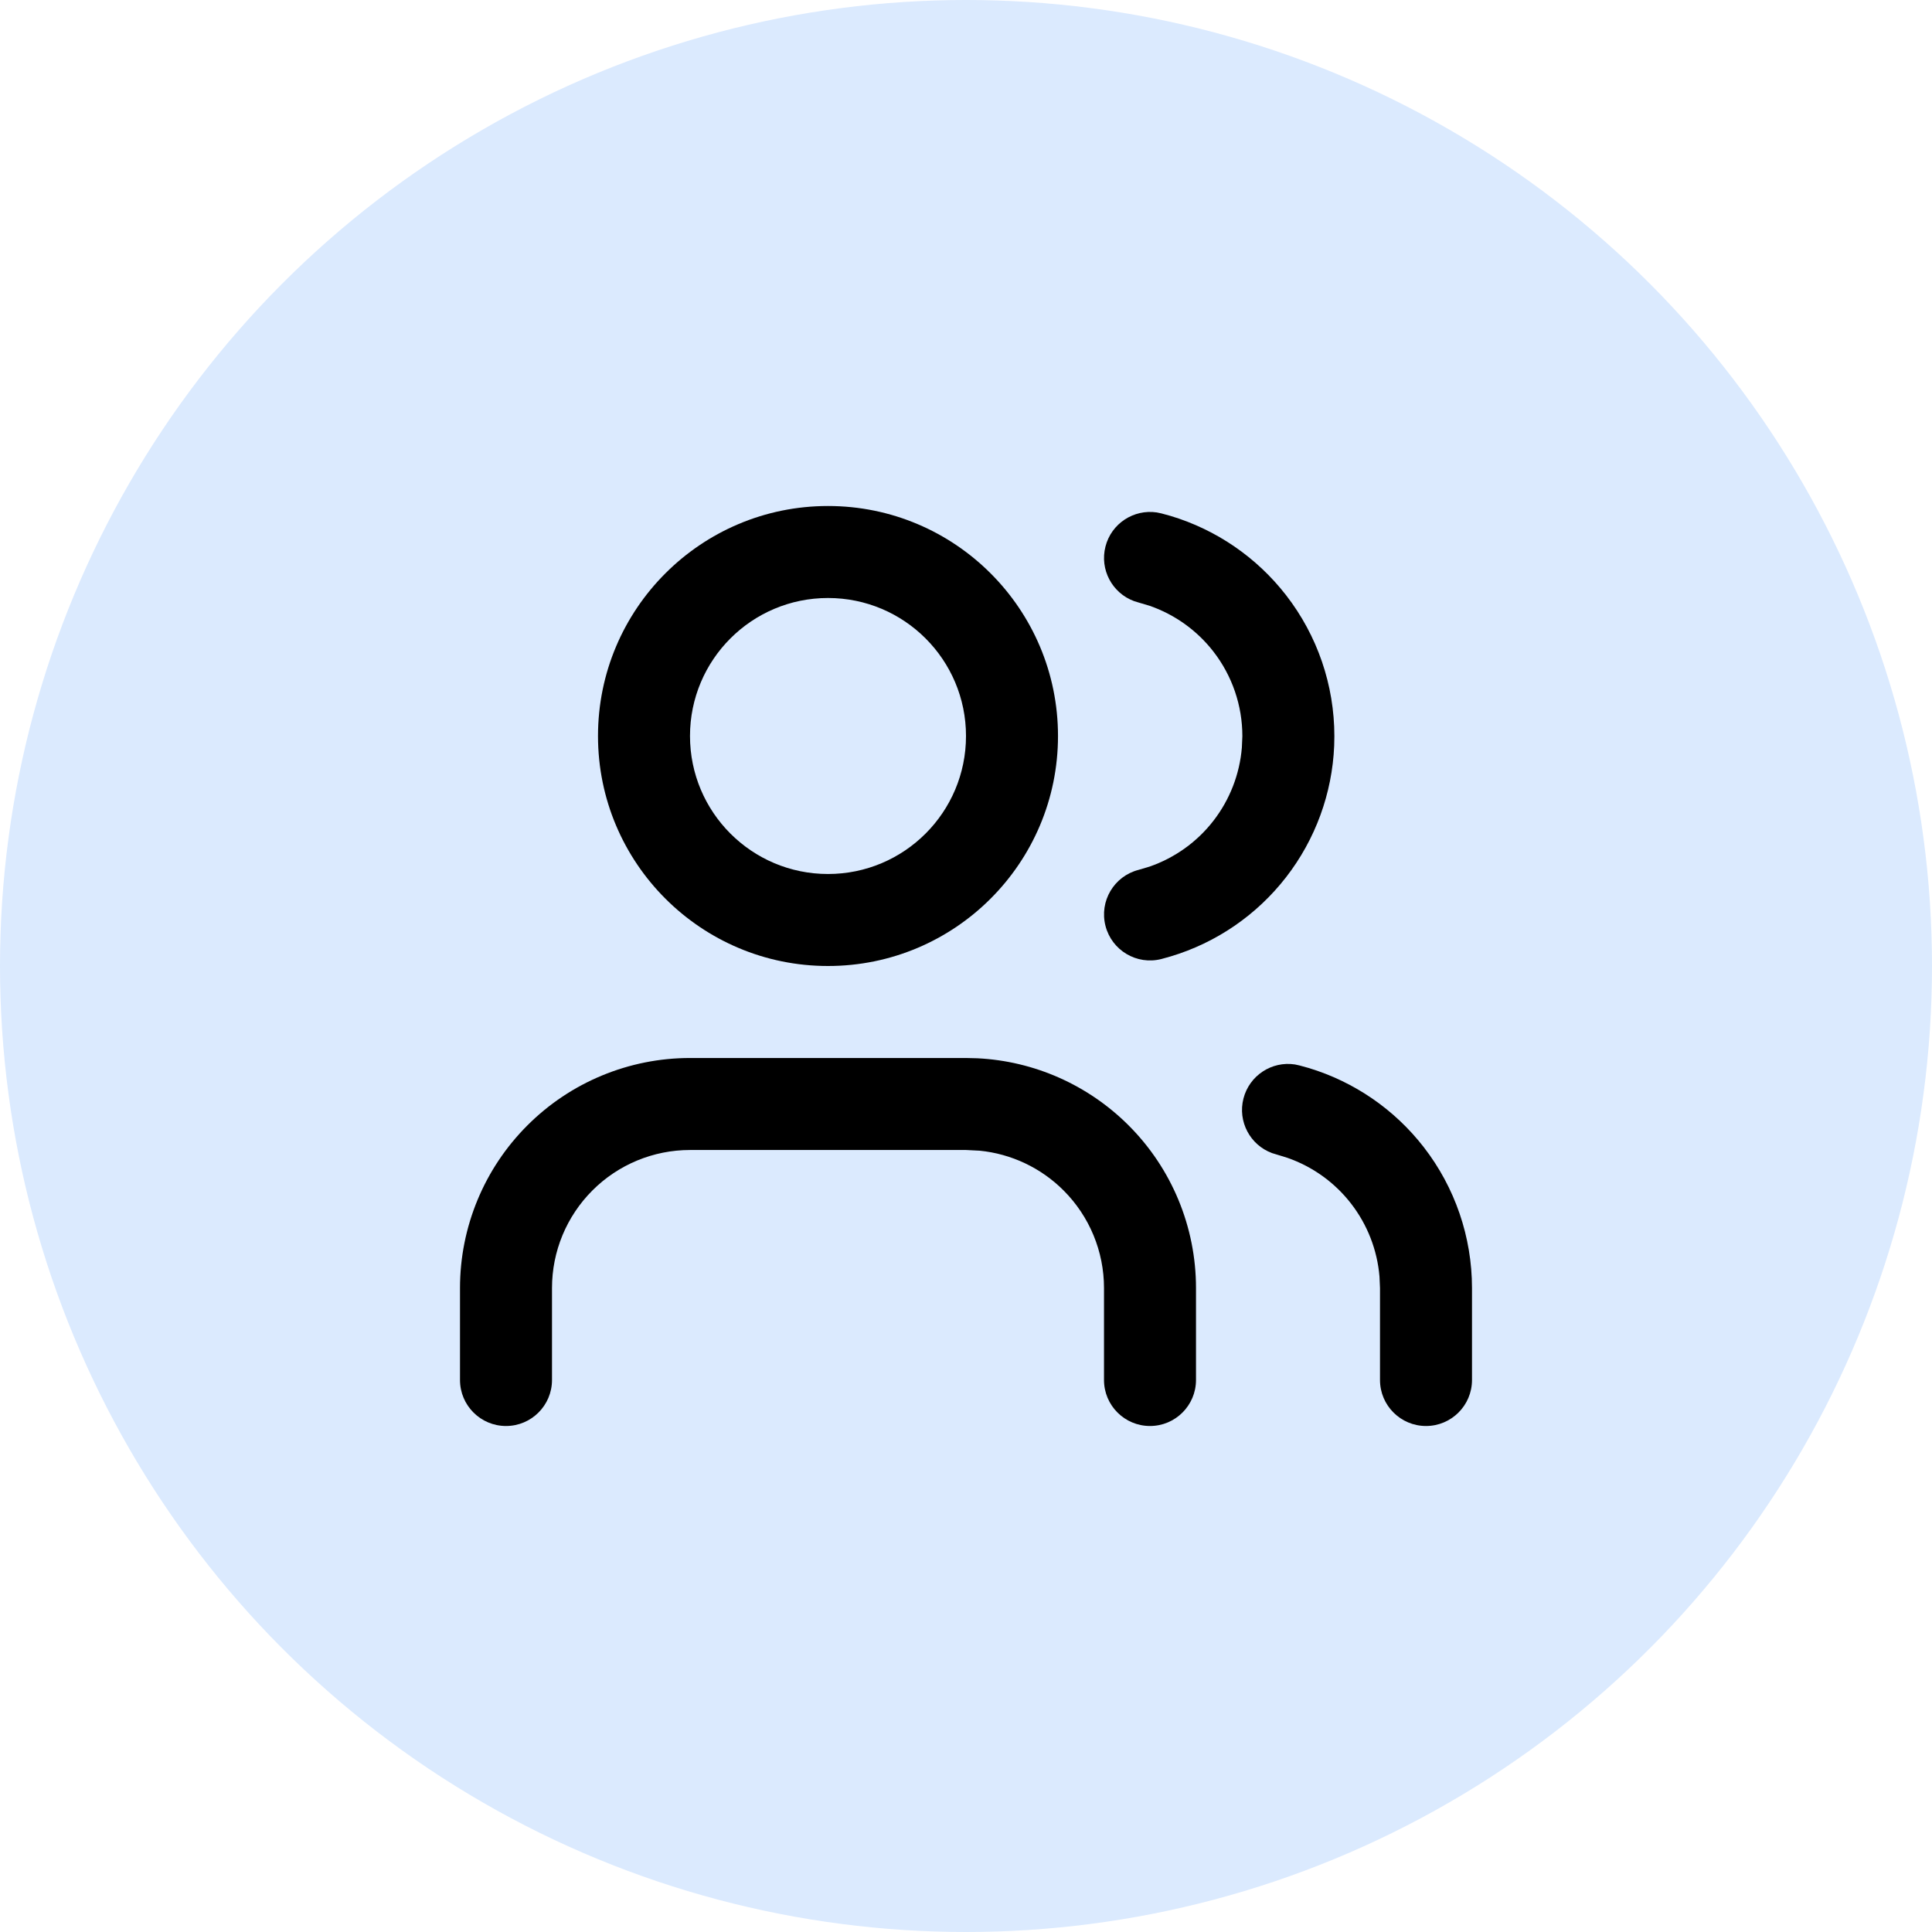 <?xml version="1.0" encoding="UTF-8"?> <svg xmlns="http://www.w3.org/2000/svg" width="42" height="42" viewBox="0 0 42 42" fill="none"><circle cx="21" cy="21" r="21" fill="#DBEAFE"></circle><path d="M24 30V28C24 27.204 23.684 26.442 23.121 25.879C22.629 25.387 21.983 25.083 21.297 25.015L21 25H15C14.204 25 13.441 25.316 12.879 25.879C12.316 26.442 12 27.204 12 28V30C12 30.552 11.552 31 11 31C10.448 31 10 30.552 10 30V28C10 26.674 10.527 25.402 11.465 24.465C12.402 23.527 13.674 23 15 23H21L21.248 23.006C22.484 23.067 23.656 23.586 24.535 24.465C25.473 25.402 26 26.674 26 28V30C26 30.552 25.552 31 25 31C24.448 31 24 30.552 24 30Z" fill="black"></path><path d="M21 16C21 14.343 19.657 13 18 13C16.343 13 15 14.343 15 16C15 17.657 16.343 19 18 19C19.657 19 21 17.657 21 16ZM23 16C23 18.761 20.761 21 18 21C15.239 21 13 18.761 13 16C13 13.239 15.239 11 18 11C20.761 11 23 13.239 23 16Z" fill="black"></path><path d="M30 30V28.001L29.989 27.753C29.941 27.176 29.727 26.625 29.371 26.165C29.015 25.705 28.533 25.36 27.987 25.17L27.75 25.097L27.652 25.067C27.177 24.891 26.903 24.381 27.032 23.88C27.162 23.378 27.648 23.064 28.149 23.14L28.25 23.162L28.449 23.217C29.44 23.517 30.316 24.118 30.952 24.939C31.631 25.815 31.999 26.891 32 27.999V30C32 30.552 31.552 31 31 31C30.448 31 30 30.552 30 30Z" fill="black"></path><path d="M27.008 16.004C27.008 15.338 26.787 14.691 26.378 14.164C26.021 13.704 25.538 13.359 24.991 13.169L24.752 13.098L24.654 13.068C24.179 12.893 23.903 12.383 24.032 11.881C24.16 11.38 24.647 11.065 25.148 11.14L25.248 11.161L25.448 11.216C26.442 11.515 27.32 12.117 27.958 12.939C28.639 13.816 29.008 14.894 29.008 16.004L29.004 16.212C28.961 17.248 28.596 18.248 27.958 19.07C27.32 19.892 26.442 20.494 25.448 20.792L25.248 20.848C24.713 20.985 24.169 20.662 24.032 20.127C23.895 19.592 24.217 19.047 24.752 18.91L24.991 18.839C25.538 18.649 26.021 18.305 26.378 17.844C26.735 17.384 26.949 16.831 26.997 16.253L27.008 16.004Z" fill="black"></path></svg> 